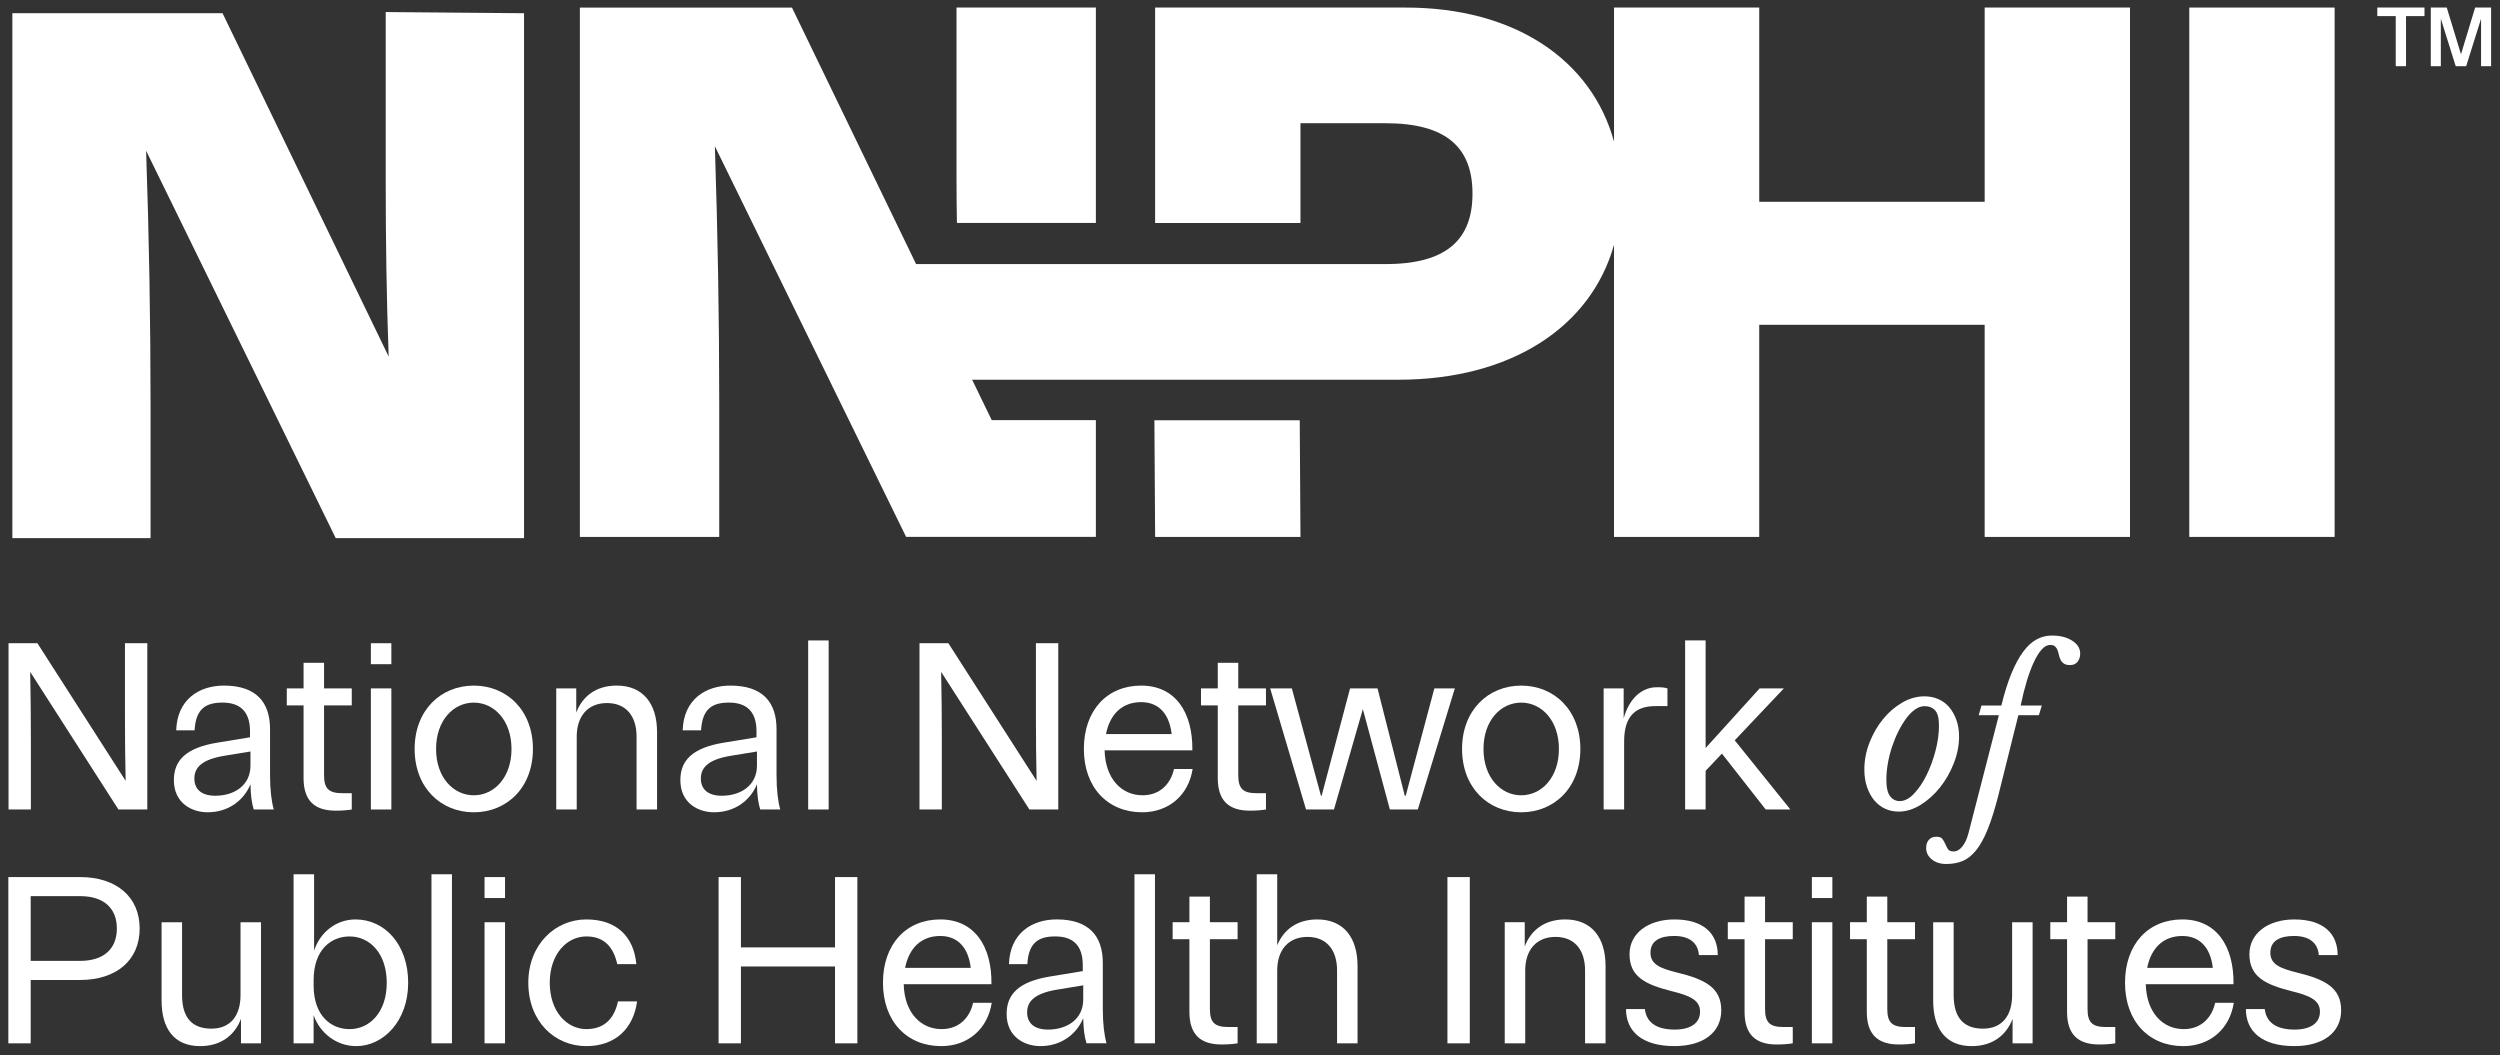 <?xml version="1.0" encoding="UTF-8"?><svg id="Layer_1" xmlns="http://www.w3.org/2000/svg" viewBox="0 0 1156.75 488.32"><rect x="0" y="0" width="1156.75" height="488.32" fill="#333333" stroke="none"/><defs><style>.cls-1{fill:#fff;}</style></defs><path class="cls-1" d="M178.47,5.58v78.41c0,26.87.37,53.75,1.37,81L102.97,6.11H5.72v242.87h63.94v-61.25c0-39.44-.69-78.56-2.06-118l87.74,179.25h87.13V6.12l-64-.54Z"/><rect class="cls-1" x="1012.98" y="3.5" width="67.25" height="244.93"/><path class="cls-1" d="M507.06,103.17V3.5h-64.48v78.53c0,10.27.06,10.79.19,21.13h64.29Z"/><polygon class="cls-1" points="534.48 248.43 601.73 248.43 601.39 194.45 534.14 194.45 534.48 248.43"/><path class="cls-1" d="M918.31,3.5v89.88h-104.31V3.5h-67.19v62.01c-10.41-37.87-46.01-62.01-96.37-62.01h-115.97v99.67h67.25v-46.15h39.45c28.17,0,40.15,11.34,40.15,32.58s-11.98,32.59-40.15,32.59h-276.03l25.17,53.51h256.72c51.99,0,89.12-24.32,99.77-62.45v135.18h67.19v-98.13h104.31v98.13h67.25V3.5h-67.25Z"/><path class="cls-1" d="M458.88,194.4l-15.42-31.75L366.44,3.51h-98.13v244.92h64.48v-61.77c0-39.77-.7-79.23-2.02-119l88.49,180.76h87.8v-54.03"/><path class="cls-1" d="M1108.52,7.45h-8.54v-3.97h21.83v3.97h-8.54v23.18h-4.76V7.45Z"/><path class="cls-1" d="M1136.26,30.63l-6.89-21.98v21.98h-4.64V3.48h7.38l6.59,21.64,6.55-21.64h7.38v27.15h-4.64V8.65l-6.89,21.98h-4.83Z"/><path class="cls-1" d="M14.29,374.55H3.95v-76.93h13.36l40.83,63.68c-.22-9.7-.32-19.39-.32-29.09v-34.59h10.34v76.93h-13.36l-40.83-63.68c.22,10.67.32,21.33.32,31.89v31.78Z"/><path class="cls-1" d="M117.4,374.55c-.97-3.23-1.4-6.57-1.51-11.64-3.02,7.33-10.13,12.93-19.82,12.93-7.43,0-15.62-4.31-15.62-14.87,0-9.16,5.6-14.98,20.15-17.35l15.08-2.48v-2.8c0-9.48-4.96-13.25-12.71-13.25-7.33,0-12.39,2.48-12.93,12.82h-8.51c.43-14.33,10.67-20.69,22.09-20.69,14.87,0,21.33,7.65,21.33,20.15v21.12c0,7.11.65,12.18,1.72,16.05h-9.27ZM99.62,368.19c8.84,0,16.27-4.85,16.27-13.9v-6.57l-11.85,1.94c-10.02,1.62-14.11,5.06-14.11,10.56,0,4.74,3.02,7.97,9.7,7.97Z"/><path class="cls-1" d="M155.33,375.09c-9.91,0-14.87-4.74-14.87-15.08v-33.62h-7.76v-7.87h7.76v-11.85h9.48v11.85h12.82v7.87h-12.82v32.32c0,6.25,2.26,8.3,8.51,8.3h4.31v7.54c-2.05.32-4.2.54-7.43.54Z"/><path class="cls-1" d="M181.08,297.62v9.7h-9.48v-9.7h9.48ZM181.08,318.52v56.03h-9.48v-56.03h9.48Z"/><path class="cls-1" d="M219.22,317.23c15.3,0,27.37,11.42,27.37,29.31s-12.07,29.31-27.37,29.31-27.37-11.42-27.37-29.31,12.07-29.31,27.37-29.31ZM219.22,367.98c9.48,0,17.45-8.3,17.45-21.44s-7.97-21.44-17.45-21.44-17.45,8.3-17.45,21.44,7.97,21.44,17.45,21.44Z"/><path class="cls-1" d="M266.63,318.52v11.2c2.8-7.43,9.05-12.5,18.75-12.5,12.28,0,18.64,8.51,18.64,21.55v35.77h-9.48v-33.72c0-9.48-4.85-15.52-13.68-15.52s-14.01,6.03-14.01,15.52v33.72h-9.48v-56.03h9.27Z"/><path class="cls-1" d="M351.75,374.55c-.97-3.23-1.4-6.57-1.51-11.64-3.02,7.33-10.13,12.93-19.82,12.93-7.43,0-15.62-4.31-15.62-14.87,0-9.16,5.6-14.98,20.15-17.35l15.08-2.48v-2.8c0-9.48-4.96-13.25-12.71-13.25-7.33,0-12.39,2.48-12.93,12.82h-8.51c.43-14.33,10.67-20.69,22.09-20.69,14.87,0,21.33,7.65,21.33,20.15v21.12c0,7.11.65,12.18,1.72,16.05h-9.27ZM333.97,368.19c8.84,0,16.27-4.85,16.27-13.9v-6.57l-11.85,1.94c-10.02,1.62-14.11,5.06-14.11,10.56,0,4.74,3.02,7.97,9.7,7.97Z"/><path class="cls-1" d="M383.42,296.33v78.22h-9.48v-78.22h9.48Z"/><path class="cls-1" d="M435.79,374.55h-10.34v-76.93h13.36l40.83,63.68c-.22-9.7-.32-19.39-.32-29.09v-34.59h10.34v76.93h-13.36l-40.83-63.68c.22,10.67.32,21.33.32,31.89v31.78Z"/><path class="cls-1" d="M511.1,347.18c.32,13.04,7.76,20.79,17.56,20.79,8.4,0,13.14-5.71,14.55-12.17h8.62c-1.83,11.96-10.88,20.04-23.38,20.04-15.84,0-26.94-11.42-26.94-29.31s10.77-29.31,26.5-29.31,23.92,12.18,23.7,29.95h-40.62ZM511.75,339.64h30.38c-1.29-10.88-7.33-14.76-14.11-14.76-8.73,0-14.44,5.49-16.27,14.76Z"/><path class="cls-1" d="M578.33,375.09c-9.91,0-14.87-4.74-14.87-15.08v-33.62h-7.76v-7.87h7.76v-11.85h9.48v11.85h12.82v7.87h-12.82v32.32c0,6.25,2.26,8.3,8.51,8.3h4.31v7.54c-2.05.32-4.2.54-7.43.54Z"/><path class="cls-1" d="M604.3,374.55l-16.59-56.03h10.02l13.47,49.67h.32l13.15-49.67h12.71l12.61,49.67h.43l13.25-49.67h9.48l-17.13,56.03h-12.93l-12.5-46.44-13.36,46.44h-12.93Z"/><path class="cls-1" d="M703.86,317.23c15.3,0,27.37,11.42,27.37,29.31s-12.07,29.31-27.37,29.31-27.37-11.42-27.37-29.31,12.07-29.31,27.37-29.31ZM703.86,367.98c9.48,0,17.45-8.3,17.45-21.44s-7.97-21.44-17.45-21.44-17.45,8.3-17.45,21.44,7.97,21.44,17.45,21.44Z"/><path class="cls-1" d="M751.27,318.52v13.9c2.37-8.62,7.86-14.44,15.41-14.44,2.16,0,3.56.11,4.85.54v8.19h-5.5c-9.05,0-14.54,4.42-14.54,16.27v31.57h-9.48v-56.03h9.27Z"/><path class="cls-1" d="M802.66,342.55l25.75,32h-11.42l-10.13-12.93c-3.34-4.31-6.79-8.62-10.13-12.93l-7.54,7.97v17.88h-9.48v-78.22h9.48v49.78l25-27.58h11.2l-22.73,24.03Z"/><path class="cls-1" d="M878.43,375.52c-2.2,0-4.25-.44-6.16-1.31-1.91-.87-3.57-2.15-4.99-3.83-1.42-1.68-2.55-3.73-3.39-6.16-.84-2.42-1.26-5.15-1.26-8.19,0-4.2.79-8.34,2.38-12.41,1.58-4.07,3.67-7.69,6.25-10.86,2.59-3.17,5.54-5.72,8.87-7.66,3.33-1.94,6.77-2.91,10.33-2.91,2.33,0,4.48.44,6.45,1.31,1.97.87,3.65,2.13,5.04,3.78,1.39,1.65,2.49,3.62,3.3,5.92.81,2.3,1.21,4.83,1.21,7.61,0,4.07-.81,8.18-2.42,12.32-1.62,4.14-3.73,7.85-6.35,11.15s-5.61,6-8.97,8.1c-3.36,2.1-6.79,3.15-10.28,3.15ZM879.02,370.67c2.2,0,4.38-1.13,6.55-3.39,2.16-2.26,4.1-5.12,5.82-8.58,1.71-3.46,3.1-7.22,4.17-11.3,1.07-4.07,1.6-7.95,1.6-11.64,0-3.43-.6-5.79-1.79-7.08-1.2-1.29-2.83-1.94-4.9-1.94-1.42,0-2.86.5-4.31,1.5-1.46,1-2.83,2.38-4.12,4.12-1.29,1.75-2.51,3.75-3.64,6.01-1.13,2.26-2.12,4.66-2.96,7.18-.84,2.52-1.49,5.09-1.94,7.71-.45,2.62-.68,5.13-.68,7.52,0,3.62.58,6.18,1.75,7.66,1.16,1.49,2.65,2.23,4.46,2.23Z"/><path class="cls-1" d="M924.79,367.47c-1.68,6.59-3.36,11.98-5.04,16.15-1.68,4.17-3.49,7.45-5.43,9.84-1.94,2.39-4.03,4.04-6.26,4.95-2.23.9-4.74,1.36-7.52,1.36s-4.95-.71-6.69-2.13c-1.75-1.42-2.62-3.17-2.62-5.24,0-1.62.42-2.89,1.26-3.83.84-.94,2.01-1.41,3.49-1.41,1.36,0,2.3.35,2.81,1.07.52.71.95,1.49,1.31,2.33.36.84.76,1.62,1.21,2.33.45.71,1.33,1.07,2.62,1.07,1.49,0,2.85-.78,4.07-2.33,1.23-1.55,2.16-3.59,2.81-6.11l14.06-54.6h-9.31l1.26-4.46h9.21c1.42-5.82,2.97-10.76,4.65-14.84,1.68-4.07,3.49-7.42,5.43-10.04,1.94-2.62,4.01-4.52,6.21-5.72,2.2-1.2,4.56-1.79,7.08-1.79,3.81,0,6.95.79,9.41,2.38,2.46,1.59,3.69,3.57,3.69,5.96,0,1.49-.4,2.75-1.21,3.78-.81,1.03-1.96,1.55-3.44,1.55-1.23,0-2.18-.23-2.86-.68-.68-.45-1.2-1.03-1.55-1.75-.36-.71-.61-1.45-.78-2.23-.16-.78-.37-1.52-.63-2.23-.26-.71-.65-1.29-1.16-1.75-.52-.45-1.29-.68-2.33-.68-1.29,0-2.57.7-3.83,2.09-1.26,1.39-2.47,3.33-3.64,5.82-1.16,2.49-2.26,5.45-3.3,8.87-1.03,3.43-1.97,7.18-2.81,11.25h9.79l-1.36,4.46h-9.5l-9.12,36.56Z"/><path class="cls-1" d="M3.86,405.82h33.18c16.7,0,27.58,9.05,27.58,23.81s-10.88,23.81-27.58,23.81H14.2v29.31H3.86v-76.93ZM37.05,444.6c10.99,0,17.02-5.6,17.02-14.98s-6.03-14.98-17.02-14.98H14.2v29.95h22.84Z"/><path class="cls-1" d="M111.5,482.74v-11.31c-2.8,7.43-9.16,12.61-18.85,12.61-12.28,0-17.89-8.3-17.89-21.12v-36.2h9.48v33.72c0,10.56,4.74,15.52,13.58,15.52s13.47-6.03,13.47-15.52v-33.72h9.48v56.03h-9.27Z"/><path class="cls-1" d="M145.33,404.52v35.34c2.69-8.3,10.02-14.44,19.18-14.44,13.36,0,24.35,11.42,24.35,29.31s-11.64,29.31-24.03,29.31c-9.16,0-16.81-6.03-19.72-14.33v13.04h-9.27v-78.22h9.48ZM178.95,454.73c0-13.36-7.65-21.44-17.24-21.44-8.3,0-16.59,5.93-16.59,20.15v2.59c0,14.22,8.3,20.15,16.59,20.15,9.59,0,17.24-8.08,17.24-21.44Z"/><path class="cls-1" d="M209.12,404.52v78.22h-9.48v-78.22h9.48Z"/><path class="cls-1" d="M233.68,405.82v9.7h-9.48v-9.7h9.48ZM233.68,426.72v56.03h-9.48v-56.03h9.48Z"/><path class="cls-1" d="M285.62,446.11c-1.83-7.97-6.03-12.82-14.33-12.82-8.94,0-16.92,8.08-16.92,21.44s7.97,21.44,16.92,21.44c8.3,0,12.93-4.85,14.65-12.82h8.83c-1.62,12.28-9.8,20.69-23.49,20.69-14.65,0-26.83-11.42-26.83-29.31s12.61-29.31,26.83-29.31,21.98,8.08,23.16,20.69h-8.84Z"/><path class="cls-1" d="M342.83,405.82v32.54h43.53v-32.54h10.34v76.93h-10.34v-35.56h-43.53v35.56h-10.34v-76.93h10.34Z"/><path class="cls-1" d="M418.14,455.38c.32,13.04,7.76,20.79,17.56,20.79,8.4,0,13.14-5.71,14.55-12.17h8.62c-1.83,11.96-10.88,20.04-23.38,20.04-15.84,0-26.94-11.42-26.94-29.31s10.77-29.31,26.5-29.31,23.92,12.18,23.7,29.95h-40.62ZM418.79,447.84h30.38c-1.29-10.88-7.33-14.76-14.11-14.76-8.73,0-14.44,5.49-16.27,14.76Z"/><path class="cls-1" d="M502.72,482.74c-.97-3.23-1.4-6.57-1.51-11.64-3.02,7.33-10.13,12.93-19.82,12.93-7.43,0-15.62-4.31-15.62-14.87,0-9.16,5.6-14.98,20.15-17.35l15.08-2.48v-2.8c0-9.48-4.96-13.25-12.71-13.25-7.33,0-12.39,2.48-12.93,12.82h-8.51c.43-14.33,10.67-20.69,22.09-20.69,14.87,0,21.33,7.65,21.33,20.15v21.12c0,7.11.65,12.18,1.72,16.05h-9.27ZM484.94,476.39c8.84,0,16.27-4.85,16.27-13.9v-6.57l-11.85,1.94c-10.02,1.62-14.11,5.06-14.11,10.56,0,4.74,3.02,7.97,9.7,7.97Z"/><path class="cls-1" d="M534.4,404.52v78.22h-9.48v-78.22h9.48Z"/><path class="cls-1" d="M565.21,483.28c-9.91,0-14.87-4.74-14.87-15.08v-33.62h-7.76v-7.87h7.76v-11.85h9.48v11.85h12.82v7.87h-12.82v32.32c0,6.25,2.26,8.3,8.51,8.3h4.31v7.54c-2.05.32-4.2.54-7.43.54Z"/><path class="cls-1" d="M590.97,404.52v32.86c2.91-7.11,9.05-11.96,18.53-11.96,12.28,0,18.64,8.51,18.64,21.55v35.77h-9.48v-33.72c0-9.48-4.85-15.52-13.68-15.52s-14.01,6.03-14.01,15.52v33.72h-9.48v-78.22h9.48Z"/><path class="cls-1" d="M680.07,405.82v76.93h-10.34v-76.93h10.34Z"/><path class="cls-1" d="M705.5,426.72v11.2c2.8-7.43,9.05-12.5,18.75-12.5,12.28,0,18.64,8.51,18.64,21.55v35.77h-9.48v-33.72c0-9.48-4.85-15.52-13.68-15.52s-14.01,6.03-14.01,15.52v33.72h-9.48v-56.03h9.27Z"/><path class="cls-1" d="M761.09,466.91c.65,5.71,4.74,9.48,13.79,9.48,7.22,0,11.74-2.91,11.74-8.3s-4.85-7.43-13.14-9.48c-12.39-3.12-19.5-6.79-19.5-17.13,0-9.48,8.4-16.05,20.79-16.05,13.47,0,20.04,6.57,20.04,16.48h-8.73c-.43-5.82-4.63-8.84-11.42-8.84-6.14,0-10.99,1.94-10.99,7.76,0,5.39,4.52,7.22,12.28,9.16,12.82,3.12,20.47,6.9,20.47,17.45s-8.62,16.59-21.66,16.59c-15.08,0-22.41-6.9-22.41-17.13h8.73Z"/><path class="cls-1" d="M822.08,483.28c-9.91,0-14.87-4.74-14.87-15.08v-33.62h-7.76v-7.87h7.76v-11.85h9.48v11.85h12.82v7.87h-12.82v32.32c0,6.25,2.26,8.3,8.51,8.3h4.31v7.54c-2.05.32-4.2.54-7.43.54Z"/><path class="cls-1" d="M847.83,405.82v9.7h-9.48v-9.7h9.48ZM847.83,426.72v56.03h-9.48v-56.03h9.48Z"/><path class="cls-1" d="M878.64,483.28c-9.91,0-14.87-4.74-14.87-15.08v-33.62h-7.76v-7.87h7.76v-11.85h9.48v11.85h12.82v7.87h-12.82v32.32c0,6.25,2.26,8.3,8.51,8.3h4.31v7.54c-2.05.32-4.2.54-7.43.54Z"/><path class="cls-1" d="M931.22,482.74v-11.31c-2.8,7.43-9.16,12.61-18.86,12.61-12.28,0-17.88-8.3-17.88-21.12v-36.2h9.48v33.72c0,10.56,4.74,15.52,13.58,15.52s13.47-6.03,13.47-15.52v-33.72h9.48v56.03h-9.27Z"/><path class="cls-1" d="M971.3,483.28c-9.91,0-14.87-4.74-14.87-15.08v-33.62h-7.76v-7.87h7.76v-11.85h9.48v11.85h12.82v7.87h-12.82v32.32c0,6.25,2.26,8.3,8.51,8.3h4.31v7.54c-2.05.32-4.2.54-7.43.54Z"/><path class="cls-1" d="M992.85,455.38c.32,13.04,7.76,20.79,17.56,20.79,8.4,0,13.14-5.71,14.54-12.17h8.62c-1.83,11.96-10.88,20.04-23.38,20.04-15.84,0-26.94-11.42-26.94-29.31s10.77-29.31,26.5-29.31,23.92,12.18,23.7,29.95h-40.62ZM993.5,447.84h30.38c-1.29-10.88-7.33-14.76-14.11-14.76-8.73,0-14.44,5.49-16.27,14.76Z"/><path class="cls-1" d="M1047.91,466.91c.65,5.71,4.74,9.48,13.79,9.48,7.22,0,11.74-2.91,11.74-8.3s-4.85-7.43-13.14-9.48c-12.39-3.12-19.5-6.79-19.5-17.13,0-9.48,8.4-16.05,20.79-16.05,13.47,0,20.04,6.57,20.04,16.48h-8.73c-.43-5.82-4.63-8.84-11.42-8.84-6.14,0-10.99,1.94-10.99,7.76,0,5.39,4.52,7.22,12.28,9.16,12.82,3.12,20.47,6.9,20.47,17.45s-8.62,16.59-21.66,16.59c-15.08,0-22.41-6.9-22.41-17.13h8.73Z"/></svg>